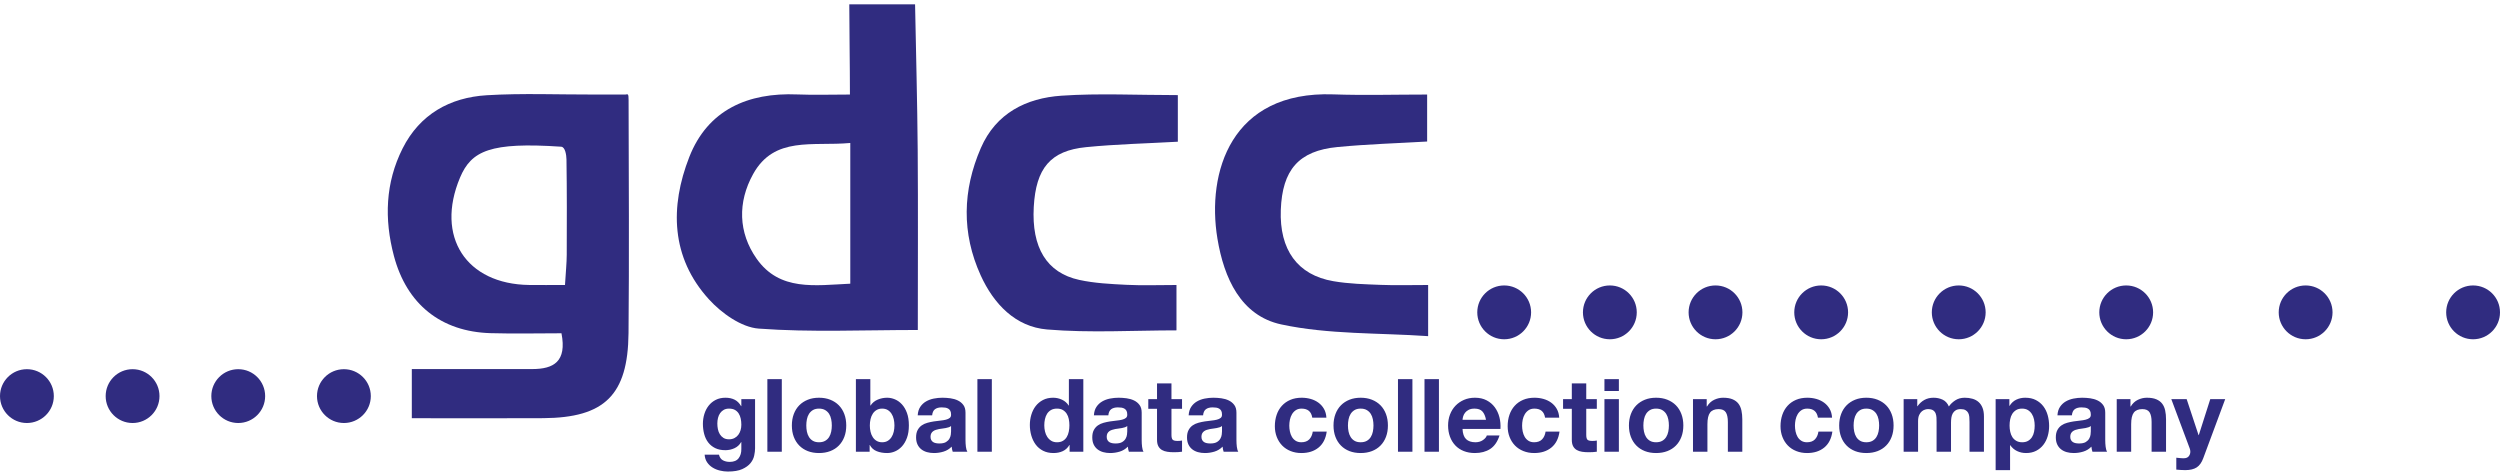<?xml version="1.0" encoding="UTF-8"?>
<svg width="200px" height="38px" viewBox="0 0 200 38" version="1.1" xmlns="http://www.w3.org/2000/svg" xmlns:xlink="http://www.w3.org/1999/xlink">
    <!-- Generator: Sketch 51 (57462) - http://www.bohemiancoding.com/sketch -->
    <title>gdcc</title>
    <desc>Created with Sketch.</desc>
    <defs></defs>
    <g id="Page-1" stroke="none" stroke-width="1" fill="none" fill-rule="evenodd">
        <g id="gdcc" transform="translate(-25, -56)" fill="#302C80">
            <g transform="translate(25, 56)">
                <path d="M68.023,11.438 C64.999,11.717 61.944,10.868 60.25,13.926 C59.005,16.172 59.055,18.604 60.533,20.701 C62.371,23.31 65.193,22.827 68.023,22.695 L68.023,11.438 Z M73.206,0.348 C73.279,4.239 73.386,8.128 73.416,12.019 C73.452,16.787 73.425,21.555 73.425,26.399 C69.048,26.399 64.854,26.595 60.697,26.288 C59.304,26.185 57.723,25.054 56.716,23.948 C53.659,20.592 53.591,16.528 55.142,12.564 C56.618,8.791 59.827,7.389 63.786,7.555 C65.124,7.61 66.465,7.563 67.994,7.563 C67.994,5.133 67.943,2.262 67.943,0.348 L73.206,0.348 Z" id="Fill-1"></path>
                <path d="M45.199,22.8 C45.262,21.758 45.336,21.062 45.339,20.365 C45.351,17.829 45.355,15.293 45.318,12.757 C45.312,12.408 45.22,11.759 44.896,11.737 C39.234,11.353 37.706,12.056 36.801,14.21 C34.821,18.926 37.276,22.734 42.339,22.798 C43.203,22.809 44.068,22.8 45.199,22.8 M44.918,26.662 C43.027,26.662 41.138,26.708 39.251,26.653 C35.27,26.538 32.535,24.334 31.512,20.471 C30.732,17.526 30.826,14.621 32.209,11.873 C33.583,9.142 35.992,7.797 38.94,7.619 C41.795,7.447 44.668,7.57 47.533,7.563 C48.321,7.562 49.109,7.563 50.035,7.563 C50.239,7.525 50.286,7.484 50.287,8.004 C50.303,13.814 50.339,20.854 50.282,26.662 C50.233,31.603 48.366,33.421 43.463,33.453 C39.981,33.475 36.498,33.457 32.945,33.457 L32.945,29.527 C36.249,29.527 39.42,29.53 42.592,29.525 C44.292,29.522 45.359,28.929 44.918,26.662" id="Fill-4"></path>
                <path d="M114.251,22.8 L114.251,26.892 C110.284,26.618 106.29,26.768 102.502,25.954 C99.271,25.259 97.916,22.251 97.393,19.084 C96.52,13.796 98.473,7.26 106.665,7.55 C109.115,7.637 111.571,7.563 114.171,7.563 L114.171,11.322 C111.829,11.46 109.402,11.53 106.992,11.763 C103.894,12.063 102.584,13.586 102.464,16.794 C102.346,19.976 103.794,22.002 106.667,22.495 C107.915,22.71 109.199,22.74 110.469,22.79 C111.647,22.837 112.828,22.8 114.251,22.8" id="Fill-6"></path>
                <path d="M94.227,7.609 L94.227,11.337 C91.738,11.477 89.303,11.532 86.888,11.772 C84.029,12.055 82.874,13.458 82.701,16.553 C82.52,19.799 83.729,21.825 86.338,22.392 C87.57,22.661 88.856,22.722 90.122,22.786 C91.385,22.85 92.655,22.8 94.118,22.8 L94.118,26.429 C90.689,26.429 87.207,26.647 83.768,26.358 C81.232,26.144 79.497,24.317 78.454,22.026 C76.918,18.652 77.003,15.217 78.467,11.843 C79.676,9.053 82.096,7.847 84.922,7.655 C87.92,7.451 90.942,7.609 94.227,7.609" id="Fill-8"></path>
                <path d="M29.665,31.688 C29.665,32.877 28.701,33.841 27.512,33.841 C26.323,33.841 25.359,32.877 25.359,31.688 C25.359,30.499 26.323,29.535 27.512,29.535 C28.701,29.535 29.665,30.499 29.665,31.688" id="Fill-10"></path>
                <path d="M21.212,31.688 C21.212,32.877 20.248,33.841 19.059,33.841 C17.87,33.841 16.906,32.877 16.906,31.688 C16.906,30.499 17.87,29.535 19.059,29.535 C20.248,29.535 21.212,30.499 21.212,31.688" id="Fill-12"></path>
                <path d="M10.606,29.535 C11.795,29.535 12.759,30.499 12.759,31.688 C12.759,32.877 11.795,33.841 10.606,33.841 C9.417,33.841 8.453,32.877 8.453,31.688 C8.453,30.499 9.417,29.535 10.606,29.535" id="Fill-14"></path>
                <path d="M2.153,29.535 C3.342,29.535 4.306,30.499 4.306,31.688 C4.306,32.877 3.342,33.841 2.153,33.841 C0.964,33.841 0,32.877 0,31.688 C0,30.499 0.964,29.535 2.153,29.535" id="Fill-16"></path>
                <path d="M147.847,24.989 C147.847,26.178 146.883,27.142 145.694,27.142 C144.505,27.142 143.541,26.178 143.541,24.989 C143.541,23.8 144.505,22.836 145.694,22.836 C146.883,22.836 147.847,23.8 147.847,24.989" id="Fill-18"></path>
                <path d="M158.852,24.989 C158.852,26.178 157.888,27.142 156.699,27.142 C155.51,27.142 154.545,26.178 154.545,24.989 C154.545,23.8 155.51,22.836 156.699,22.836 C157.888,22.836 158.852,23.8 158.852,24.989" id="Fill-20"></path>
                <path d="M172.249,24.989 C172.249,26.178 171.285,27.142 170.096,27.142 C168.907,27.142 167.943,26.178 167.943,24.989 C167.943,23.8 168.907,22.836 170.096,22.836 C171.285,22.836 172.249,23.8 172.249,24.989" id="Fill-22"></path>
                <path d="M186.603,24.989 C186.603,26.178 185.639,27.142 184.45,27.142 C183.261,27.142 182.297,26.178 182.297,24.989 C182.297,23.8 183.261,22.836 184.45,22.836 C185.639,22.836 186.603,23.8 186.603,24.989" id="Fill-24"></path>
                <path d="M200,24.989 C200,26.178 199.036,27.142 197.847,27.142 C196.658,27.142 195.694,26.178 195.694,24.989 C195.694,23.8 196.658,22.836 197.847,22.836 C199.036,22.836 200,23.8 200,24.989" id="Fill-26"></path>
                <path d="M139.394,24.989 C139.394,26.178 138.43,27.142 137.241,27.142 C136.052,27.142 135.088,26.178 135.088,24.989 C135.088,23.8 136.052,22.836 137.241,22.836 C138.43,22.836 139.394,23.8 139.394,24.989" id="Fill-28"></path>
                <path d="M128.788,22.836 C129.977,22.836 130.941,23.8 130.941,24.989 C130.941,26.178 129.977,27.142 128.788,27.142 C127.599,27.142 126.635,26.178 126.635,24.989 C126.635,23.8 127.599,22.836 128.788,22.836" id="Fill-30"></path>
                <path d="M120.335,22.836 C121.524,22.836 122.488,23.8 122.488,24.989 C122.488,26.178 121.524,27.142 120.335,27.142 C119.146,27.142 118.182,26.178 118.182,24.989 C118.182,23.8 119.146,22.836 120.335,22.836" id="Fill-32"></path>
                <path d="M58.323,35.145 C58.485,35.145 58.629,35.112 58.754,35.047 C58.879,34.982 58.982,34.896 59.063,34.787 C59.144,34.679 59.205,34.555 59.246,34.417 C59.287,34.279 59.307,34.134 59.307,33.982 C59.307,33.808 59.291,33.644 59.258,33.49 C59.226,33.335 59.171,33.198 59.095,33.079 C59.019,32.96 58.919,32.865 58.794,32.794 C58.67,32.724 58.512,32.689 58.323,32.689 C58.16,32.689 58.02,32.721 57.904,32.786 C57.787,32.851 57.69,32.939 57.611,33.05 C57.532,33.162 57.475,33.289 57.44,33.433 C57.405,33.576 57.387,33.727 57.387,33.884 C57.387,34.036 57.402,34.187 57.432,34.336 C57.462,34.485 57.513,34.619 57.587,34.738 C57.66,34.858 57.756,34.955 57.875,35.031 C57.995,35.107 58.144,35.145 58.323,35.145 Z M60.405,35.869 C60.405,36.037 60.382,36.229 60.336,36.446 C60.29,36.663 60.191,36.865 60.039,37.052 C59.887,37.239 59.667,37.398 59.38,37.528 C59.093,37.658 58.708,37.723 58.225,37.723 C58.019,37.723 57.809,37.698 57.595,37.646 C57.38,37.595 57.185,37.515 57.009,37.406 C56.833,37.298 56.686,37.158 56.57,36.987 C56.453,36.816 56.387,36.612 56.371,36.373 L57.517,36.373 C57.572,36.59 57.677,36.741 57.835,36.825 C57.992,36.909 58.174,36.951 58.38,36.951 C58.705,36.951 58.942,36.853 59.091,36.658 C59.24,36.463 59.312,36.216 59.307,35.918 L59.307,35.365 L59.291,35.365 C59.166,35.587 58.988,35.751 58.758,35.857 C58.527,35.962 58.285,36.015 58.03,36.015 C57.715,36.015 57.444,35.96 57.216,35.849 C56.989,35.737 56.802,35.586 56.655,35.393 C56.509,35.201 56.402,34.976 56.334,34.718 C56.266,34.46 56.232,34.188 56.232,33.9 C56.232,33.629 56.272,33.368 56.35,33.116 C56.429,32.863 56.544,32.641 56.696,32.449 C56.848,32.256 57.036,32.103 57.261,31.989 C57.486,31.875 57.745,31.818 58.038,31.818 C58.315,31.818 58.557,31.87 58.766,31.973 C58.975,32.076 59.15,32.249 59.291,32.493 L59.307,32.493 L59.307,31.932 L60.405,31.932 L60.405,35.869 Z M61.389,30.33 L62.544,30.33 L62.544,36.137 L61.389,36.137 L61.389,30.33 Z M64.504,34.039 C64.504,34.207 64.52,34.371 64.552,34.531 C64.585,34.691 64.64,34.835 64.719,34.962 C64.798,35.089 64.902,35.191 65.032,35.267 C65.162,35.343 65.325,35.381 65.52,35.381 C65.716,35.381 65.88,35.343 66.012,35.267 C66.145,35.191 66.251,35.089 66.33,34.962 C66.408,34.835 66.464,34.691 66.496,34.531 C66.529,34.371 66.545,34.207 66.545,34.039 C66.545,33.871 66.529,33.705 66.496,33.543 C66.464,33.38 66.408,33.236 66.33,33.111 C66.251,32.987 66.145,32.885 66.012,32.806 C65.88,32.728 65.716,32.689 65.52,32.689 C65.325,32.689 65.162,32.728 65.032,32.806 C64.902,32.885 64.798,32.987 64.719,33.111 C64.64,33.236 64.585,33.38 64.552,33.543 C64.52,33.705 64.504,33.871 64.504,34.039 Z M63.349,34.039 C63.349,33.703 63.4,33.398 63.503,33.124 C63.606,32.85 63.753,32.617 63.942,32.424 C64.132,32.232 64.36,32.083 64.626,31.977 C64.891,31.871 65.19,31.818 65.52,31.818 C65.851,31.818 66.151,31.871 66.419,31.977 C66.688,32.083 66.917,32.232 67.106,32.424 C67.296,32.617 67.443,32.85 67.546,33.124 C67.649,33.398 67.7,33.703 67.7,34.039 C67.7,34.375 67.649,34.679 67.546,34.95 C67.443,35.221 67.296,35.453 67.106,35.645 C66.917,35.838 66.688,35.985 66.419,36.089 C66.151,36.192 65.851,36.243 65.52,36.243 C65.19,36.243 64.891,36.192 64.626,36.089 C64.36,35.985 64.132,35.838 63.942,35.645 C63.753,35.453 63.606,35.221 63.503,34.95 C63.4,34.679 63.349,34.375 63.349,34.039 Z M71.555,34.039 C71.555,33.86 71.536,33.689 71.498,33.526 C71.46,33.364 71.401,33.22 71.319,33.095 C71.238,32.97 71.136,32.872 71.014,32.798 C70.892,32.725 70.745,32.689 70.571,32.689 C70.403,32.689 70.256,32.725 70.132,32.798 C70.007,32.872 69.904,32.97 69.823,33.095 C69.741,33.22 69.682,33.364 69.644,33.526 C69.606,33.689 69.587,33.86 69.587,34.039 C69.587,34.212 69.606,34.38 69.644,34.543 C69.682,34.706 69.741,34.849 69.823,34.974 C69.904,35.099 70.007,35.198 70.132,35.271 C70.256,35.344 70.403,35.381 70.571,35.381 C70.745,35.381 70.892,35.344 71.014,35.271 C71.136,35.198 71.238,35.099 71.319,34.974 C71.401,34.849 71.46,34.706 71.498,34.543 C71.536,34.38 71.555,34.212 71.555,34.039 Z M68.472,30.33 L69.627,30.33 L69.627,32.444 L69.644,32.444 C69.785,32.228 69.976,32.069 70.217,31.969 C70.458,31.868 70.709,31.818 70.97,31.818 C71.181,31.818 71.39,31.862 71.596,31.948 C71.802,32.035 71.988,32.168 72.153,32.347 C72.318,32.526 72.453,32.755 72.556,33.034 C72.659,33.313 72.71,33.646 72.71,34.031 C72.71,34.416 72.659,34.748 72.556,35.027 C72.453,35.306 72.318,35.535 72.153,35.714 C71.988,35.893 71.802,36.026 71.596,36.113 C71.39,36.2 71.181,36.243 70.97,36.243 C70.66,36.243 70.384,36.194 70.14,36.097 C69.896,35.999 69.712,35.834 69.587,35.6 L69.571,35.6 L69.571,36.137 L68.472,36.137 L68.472,30.33 Z M73.417,33.225 C73.434,32.954 73.501,32.729 73.621,32.55 C73.74,32.371 73.892,32.228 74.076,32.119 C74.261,32.011 74.468,31.933 74.699,31.887 C74.929,31.841 75.161,31.818 75.394,31.818 C75.605,31.818 75.82,31.833 76.037,31.863 C76.253,31.893 76.451,31.951 76.63,32.038 C76.809,32.125 76.956,32.245 77.07,32.4 C77.183,32.554 77.24,32.759 77.24,33.014 L77.24,35.202 C77.24,35.392 77.251,35.573 77.273,35.747 C77.295,35.92 77.333,36.051 77.387,36.137 L76.216,36.137 C76.194,36.072 76.176,36.006 76.163,35.938 C76.149,35.87 76.14,35.801 76.134,35.731 C75.95,35.92 75.733,36.053 75.483,36.129 C75.234,36.205 74.979,36.243 74.719,36.243 C74.518,36.243 74.331,36.219 74.158,36.17 C73.984,36.121 73.832,36.045 73.702,35.942 C73.572,35.839 73.47,35.709 73.397,35.552 C73.324,35.394 73.287,35.207 73.287,34.99 C73.287,34.752 73.329,34.555 73.413,34.401 C73.497,34.246 73.606,34.123 73.739,34.031 C73.872,33.938 74.023,33.869 74.194,33.823 C74.365,33.777 74.537,33.74 74.711,33.713 C74.884,33.686 75.055,33.665 75.223,33.648 C75.391,33.632 75.54,33.608 75.671,33.575 C75.801,33.543 75.904,33.495 75.98,33.433 C76.056,33.37 76.091,33.28 76.085,33.16 C76.085,33.036 76.065,32.937 76.024,32.863 C75.984,32.79 75.929,32.733 75.862,32.693 C75.794,32.652 75.715,32.625 75.626,32.611 C75.536,32.598 75.44,32.591 75.337,32.591 C75.109,32.591 74.93,32.64 74.8,32.737 C74.67,32.835 74.594,32.998 74.572,33.225 L73.417,33.225 Z M76.085,34.079 C76.037,34.123 75.976,34.157 75.902,34.181 C75.829,34.205 75.751,34.226 75.666,34.242 C75.582,34.258 75.494,34.272 75.402,34.283 C75.31,34.294 75.218,34.307 75.126,34.323 C75.039,34.34 74.953,34.361 74.869,34.389 C74.785,34.416 74.712,34.452 74.65,34.498 C74.587,34.544 74.537,34.603 74.499,34.673 C74.461,34.744 74.442,34.833 74.442,34.942 C74.442,35.045 74.461,35.131 74.499,35.202 C74.537,35.272 74.589,35.328 74.654,35.369 C74.719,35.409 74.795,35.438 74.882,35.454 C74.968,35.47 75.058,35.478 75.15,35.478 C75.378,35.478 75.554,35.44 75.679,35.365 C75.803,35.289 75.896,35.198 75.955,35.092 C76.015,34.986 76.051,34.879 76.065,34.771 C76.079,34.662 76.085,34.576 76.085,34.511 L76.085,34.079 Z M78.192,30.33 L79.347,30.33 L79.347,36.137 L78.192,36.137 L78.192,30.33 Z M85.552,34.022 C85.552,33.849 85.536,33.682 85.503,33.522 C85.471,33.362 85.415,33.221 85.336,33.099 C85.258,32.977 85.156,32.878 85.031,32.802 C84.907,32.726 84.749,32.689 84.56,32.689 C84.37,32.689 84.21,32.726 84.08,32.802 C83.949,32.878 83.845,32.979 83.766,33.103 C83.688,33.228 83.631,33.37 83.596,33.53 C83.56,33.69 83.543,33.857 83.543,34.031 C83.543,34.193 83.562,34.356 83.6,34.519 C83.638,34.681 83.699,34.826 83.783,34.954 C83.867,35.081 83.973,35.184 84.1,35.263 C84.227,35.342 84.381,35.381 84.56,35.381 C84.749,35.381 84.908,35.343 85.035,35.267 C85.163,35.191 85.264,35.089 85.34,34.962 C85.416,34.835 85.471,34.689 85.503,34.527 C85.536,34.364 85.552,34.196 85.552,34.022 Z M85.568,35.6 L85.552,35.6 C85.416,35.828 85.239,35.992 85.019,36.093 C84.799,36.193 84.551,36.243 84.275,36.243 C83.96,36.243 83.684,36.182 83.445,36.06 C83.207,35.938 83.01,35.773 82.855,35.564 C82.701,35.355 82.584,35.115 82.506,34.844 C82.427,34.573 82.388,34.291 82.388,33.998 C82.388,33.716 82.427,33.444 82.506,33.181 C82.584,32.918 82.701,32.686 82.855,32.485 C83.01,32.285 83.204,32.123 83.437,32.001 C83.67,31.879 83.941,31.818 84.25,31.818 C84.5,31.818 84.737,31.871 84.962,31.977 C85.187,32.083 85.365,32.238 85.495,32.444 L85.511,32.444 L85.511,30.33 L86.666,30.33 L86.666,36.137 L85.568,36.137 L85.568,35.6 Z M87.512,33.225 C87.528,32.954 87.596,32.729 87.715,32.55 C87.834,32.371 87.986,32.228 88.171,32.119 C88.355,32.011 88.562,31.933 88.793,31.887 C89.023,31.841 89.255,31.818 89.488,31.818 C89.7,31.818 89.914,31.833 90.131,31.863 C90.348,31.893 90.546,31.951 90.725,32.038 C90.904,32.125 91.05,32.245 91.164,32.4 C91.278,32.554 91.335,32.759 91.335,33.014 L91.335,35.202 C91.335,35.392 91.345,35.573 91.367,35.747 C91.389,35.92 91.427,36.051 91.481,36.137 L90.31,36.137 C90.288,36.072 90.27,36.006 90.257,35.938 C90.243,35.87 90.234,35.801 90.228,35.731 C90.044,35.92 89.827,36.053 89.578,36.129 C89.328,36.205 89.073,36.243 88.813,36.243 C88.612,36.243 88.425,36.219 88.252,36.17 C88.078,36.121 87.927,36.045 87.796,35.942 C87.666,35.839 87.565,35.709 87.491,35.552 C87.418,35.394 87.382,35.207 87.382,34.99 C87.382,34.752 87.424,34.555 87.508,34.401 C87.592,34.246 87.7,34.123 87.833,34.031 C87.966,33.938 88.118,33.869 88.288,33.823 C88.459,33.777 88.631,33.74 88.805,33.713 C88.979,33.686 89.149,33.665 89.317,33.648 C89.486,33.632 89.635,33.608 89.765,33.575 C89.895,33.543 89.998,33.495 90.074,33.433 C90.15,33.37 90.185,33.28 90.18,33.16 C90.18,33.036 90.159,32.937 90.119,32.863 C90.078,32.79 90.024,32.733 89.956,32.693 C89.888,32.652 89.81,32.625 89.72,32.611 C89.631,32.598 89.534,32.591 89.431,32.591 C89.204,32.591 89.025,32.64 88.894,32.737 C88.764,32.835 88.688,32.998 88.667,33.225 L87.512,33.225 Z M90.18,34.079 C90.131,34.123 90.07,34.157 89.997,34.181 C89.923,34.205 89.845,34.226 89.761,34.242 C89.677,34.258 89.589,34.272 89.496,34.283 C89.404,34.294 89.312,34.307 89.22,34.323 C89.133,34.34 89.048,34.361 88.964,34.389 C88.88,34.416 88.806,34.452 88.744,34.498 C88.682,34.544 88.631,34.603 88.593,34.673 C88.556,34.744 88.537,34.833 88.537,34.942 C88.537,35.045 88.556,35.131 88.593,35.202 C88.631,35.272 88.683,35.328 88.748,35.369 C88.813,35.409 88.889,35.438 88.976,35.454 C89.063,35.47 89.152,35.478 89.244,35.478 C89.472,35.478 89.648,35.44 89.773,35.365 C89.898,35.289 89.99,35.198 90.049,35.092 C90.109,34.986 90.146,34.879 90.159,34.771 C90.173,34.662 90.18,34.576 90.18,34.511 L90.18,34.079 Z M93.717,31.932 L94.563,31.932 L94.563,32.705 L93.717,32.705 L93.717,34.787 C93.717,34.982 93.75,35.112 93.815,35.178 C93.88,35.243 94.01,35.275 94.205,35.275 C94.271,35.275 94.333,35.272 94.393,35.267 C94.452,35.262 94.509,35.253 94.563,35.243 L94.563,36.137 C94.466,36.154 94.357,36.164 94.238,36.17 C94.119,36.175 94.002,36.178 93.888,36.178 C93.709,36.178 93.54,36.166 93.38,36.141 C93.22,36.117 93.079,36.07 92.957,35.999 C92.835,35.929 92.739,35.828 92.668,35.698 C92.598,35.568 92.562,35.397 92.562,35.186 L92.562,32.705 L91.863,32.705 L91.863,31.932 L92.562,31.932 L92.562,30.671 L93.717,30.671 L93.717,31.932 Z M95.092,33.225 C95.108,32.954 95.176,32.729 95.295,32.55 C95.414,32.371 95.566,32.228 95.75,32.119 C95.935,32.011 96.142,31.933 96.373,31.887 C96.603,31.841 96.835,31.818 97.068,31.818 C97.28,31.818 97.494,31.833 97.711,31.863 C97.928,31.893 98.126,31.951 98.304,32.038 C98.483,32.125 98.63,32.245 98.744,32.4 C98.858,32.554 98.915,32.759 98.915,33.014 L98.915,35.202 C98.915,35.392 98.925,35.573 98.947,35.747 C98.969,35.92 99.007,36.051 99.061,36.137 L97.89,36.137 C97.868,36.072 97.85,36.006 97.837,35.938 C97.823,35.87 97.814,35.801 97.808,35.731 C97.624,35.92 97.407,36.053 97.158,36.129 C96.908,36.205 96.653,36.243 96.393,36.243 C96.192,36.243 96.005,36.219 95.832,36.17 C95.658,36.121 95.506,36.045 95.376,35.942 C95.246,35.839 95.144,35.709 95.071,35.552 C94.998,35.394 94.961,35.207 94.961,34.99 C94.961,34.752 95.003,34.555 95.088,34.401 C95.172,34.246 95.28,34.123 95.413,34.031 C95.546,33.938 95.698,33.869 95.868,33.823 C96.039,33.777 96.211,33.74 96.385,33.713 C96.558,33.686 96.729,33.665 96.897,33.648 C97.065,33.632 97.215,33.608 97.345,33.575 C97.475,33.543 97.578,33.495 97.654,33.433 C97.73,33.37 97.765,33.28 97.76,33.16 C97.76,33.036 97.739,32.937 97.699,32.863 C97.658,32.79 97.604,32.733 97.536,32.693 C97.468,32.652 97.389,32.625 97.3,32.611 C97.21,32.598 97.114,32.591 97.011,32.591 C96.783,32.591 96.604,32.64 96.474,32.737 C96.344,32.835 96.268,32.998 96.247,33.225 L95.092,33.225 Z M97.76,34.079 C97.711,34.123 97.65,34.157 97.577,34.181 C97.503,34.205 97.425,34.226 97.341,34.242 C97.257,34.258 97.168,34.272 97.076,34.283 C96.984,34.294 96.892,34.307 96.8,34.323 C96.713,34.34 96.628,34.361 96.543,34.389 C96.459,34.416 96.386,34.452 96.324,34.498 C96.262,34.544 96.211,34.603 96.173,34.673 C96.135,34.744 96.116,34.833 96.116,34.942 C96.116,35.045 96.135,35.131 96.173,35.202 C96.211,35.272 96.263,35.328 96.328,35.369 C96.393,35.409 96.469,35.438 96.556,35.454 C96.642,35.47 96.732,35.478 96.824,35.478 C97.052,35.478 97.228,35.44 97.353,35.365 C97.478,35.289 97.57,35.198 97.629,35.092 C97.689,34.986 97.726,34.879 97.739,34.771 C97.753,34.662 97.76,34.576 97.76,34.511 L97.76,34.079 Z M104.982,33.412 C104.906,32.93 104.621,32.689 104.127,32.689 C103.943,32.689 103.789,32.731 103.664,32.815 C103.539,32.899 103.437,33.007 103.359,33.14 C103.28,33.273 103.225,33.419 103.192,33.579 C103.16,33.739 103.143,33.898 103.143,34.055 C103.143,34.207 103.16,34.361 103.192,34.519 C103.225,34.676 103.277,34.818 103.351,34.946 C103.424,35.073 103.523,35.178 103.648,35.259 C103.772,35.34 103.924,35.381 104.103,35.381 C104.38,35.381 104.592,35.304 104.742,35.149 C104.891,34.994 104.984,34.787 105.022,34.527 L106.137,34.527 C106.061,35.085 105.844,35.511 105.486,35.804 C105.128,36.097 104.67,36.243 104.111,36.243 C103.797,36.243 103.508,36.19 103.245,36.084 C102.982,35.979 102.758,35.831 102.574,35.641 C102.39,35.451 102.246,35.225 102.143,34.962 C102.04,34.699 101.988,34.41 101.988,34.096 C101.988,33.77 102.036,33.468 102.131,33.189 C102.225,32.909 102.365,32.668 102.549,32.465 C102.734,32.261 102.959,32.103 103.225,31.989 C103.49,31.875 103.794,31.818 104.136,31.818 C104.385,31.818 104.625,31.851 104.855,31.916 C105.086,31.981 105.292,32.08 105.474,32.213 C105.655,32.346 105.803,32.511 105.917,32.709 C106.031,32.907 106.096,33.141 106.112,33.412 L104.982,33.412 Z M107.836,34.039 C107.836,34.207 107.852,34.371 107.885,34.531 C107.917,34.691 107.973,34.835 108.052,34.962 C108.13,35.089 108.235,35.191 108.365,35.267 C108.495,35.343 108.658,35.381 108.853,35.381 C109.048,35.381 109.212,35.343 109.345,35.267 C109.478,35.191 109.584,35.089 109.662,34.962 C109.741,34.835 109.796,34.691 109.829,34.531 C109.861,34.371 109.878,34.207 109.878,34.039 C109.878,33.871 109.861,33.705 109.829,33.543 C109.796,33.38 109.741,33.236 109.662,33.111 C109.584,32.987 109.478,32.885 109.345,32.806 C109.212,32.728 109.048,32.689 108.853,32.689 C108.658,32.689 108.495,32.728 108.365,32.806 C108.235,32.885 108.13,32.987 108.052,33.111 C107.973,33.236 107.917,33.38 107.885,33.543 C107.852,33.705 107.836,33.871 107.836,34.039 Z M106.681,34.039 C106.681,33.703 106.733,33.398 106.836,33.124 C106.939,32.85 107.085,32.617 107.275,32.424 C107.465,32.232 107.692,32.083 107.958,31.977 C108.224,31.871 108.522,31.818 108.853,31.818 C109.184,31.818 109.483,31.871 109.752,31.977 C110.02,32.083 110.249,32.232 110.439,32.424 C110.629,32.617 110.775,32.85 110.878,33.124 C110.981,33.398 111.033,33.703 111.033,34.039 C111.033,34.375 110.981,34.679 110.878,34.95 C110.775,35.221 110.629,35.453 110.439,35.645 C110.249,35.838 110.02,35.985 109.752,36.089 C109.483,36.192 109.184,36.243 108.853,36.243 C108.522,36.243 108.224,36.192 107.958,36.089 C107.692,35.985 107.465,35.838 107.275,35.645 C107.085,35.453 106.939,35.221 106.836,34.95 C106.733,34.679 106.681,34.375 106.681,34.039 Z M111.838,30.33 L112.993,30.33 L112.993,36.137 L111.838,36.137 L111.838,30.33 Z M113.96,30.33 L115.115,30.33 L115.115,36.137 L113.96,36.137 L113.96,30.33 Z M118.881,33.583 C118.826,33.29 118.73,33.068 118.592,32.916 C118.454,32.764 118.243,32.689 117.961,32.689 C117.777,32.689 117.624,32.72 117.502,32.782 C117.38,32.844 117.282,32.922 117.209,33.014 C117.136,33.106 117.084,33.204 117.054,33.307 C117.025,33.41 117.007,33.502 117.002,33.583 L118.881,33.583 Z M117.002,34.315 C117.018,34.689 117.113,34.961 117.286,35.129 C117.46,35.297 117.709,35.381 118.035,35.381 C118.268,35.381 118.468,35.323 118.637,35.206 C118.805,35.089 118.908,34.966 118.946,34.836 L119.962,34.836 C119.8,35.34 119.55,35.701 119.214,35.918 C118.878,36.135 118.471,36.243 117.994,36.243 C117.663,36.243 117.365,36.19 117.099,36.084 C116.834,35.979 116.608,35.828 116.424,35.633 C116.24,35.438 116.097,35.205 115.997,34.933 C115.897,34.662 115.847,34.364 115.847,34.039 C115.847,33.724 115.898,33.431 116.001,33.16 C116.104,32.889 116.251,32.655 116.44,32.457 C116.63,32.259 116.857,32.103 117.12,31.989 C117.383,31.875 117.674,31.818 117.994,31.818 C118.352,31.818 118.664,31.887 118.929,32.026 C119.195,32.164 119.413,32.35 119.584,32.583 C119.755,32.816 119.878,33.082 119.954,33.38 C120.03,33.678 120.057,33.99 120.036,34.315 L117.002,34.315 Z M123.606,33.412 C123.53,32.93 123.245,32.689 122.752,32.689 C122.567,32.689 122.413,32.731 122.288,32.815 C122.164,32.899 122.062,33.007 121.983,33.14 C121.905,33.273 121.849,33.419 121.816,33.579 C121.784,33.739 121.768,33.898 121.768,34.055 C121.768,34.207 121.784,34.361 121.816,34.519 C121.849,34.676 121.902,34.818 121.975,34.946 C122.048,35.073 122.147,35.178 122.272,35.259 C122.397,35.34 122.549,35.381 122.727,35.381 C123.004,35.381 123.217,35.304 123.366,35.149 C123.515,34.994 123.609,34.787 123.647,34.527 L124.761,34.527 C124.685,35.085 124.468,35.511 124.11,35.804 C123.752,36.097 123.294,36.243 122.736,36.243 C122.421,36.243 122.132,36.19 121.869,36.084 C121.606,35.979 121.383,35.831 121.198,35.641 C121.014,35.451 120.87,35.225 120.767,34.962 C120.664,34.699 120.613,34.41 120.613,34.096 C120.613,33.77 120.66,33.468 120.755,33.189 C120.85,32.909 120.99,32.668 121.174,32.465 C121.358,32.261 121.583,32.103 121.849,31.989 C122.115,31.875 122.418,31.818 122.76,31.818 C123.009,31.818 123.249,31.851 123.48,31.916 C123.71,31.981 123.916,32.08 124.098,32.213 C124.28,32.346 124.427,32.511 124.541,32.709 C124.655,32.907 124.72,33.141 124.737,33.412 L123.606,33.412 Z M126.9,31.932 L127.746,31.932 L127.746,32.705 L126.9,32.705 L126.9,34.787 C126.9,34.982 126.932,35.112 126.997,35.178 C127.062,35.243 127.193,35.275 127.388,35.275 C127.453,35.275 127.515,35.272 127.575,35.267 C127.634,35.262 127.691,35.253 127.746,35.243 L127.746,36.137 C127.648,36.154 127.54,36.164 127.42,36.17 C127.301,36.175 127.184,36.178 127.071,36.178 C126.892,36.178 126.722,36.166 126.562,36.141 C126.402,36.117 126.261,36.07 126.139,35.999 C126.017,35.929 125.921,35.828 125.85,35.698 C125.78,35.568 125.745,35.397 125.745,35.186 L125.745,32.705 L125.045,32.705 L125.045,31.932 L125.745,31.932 L125.745,30.671 L126.9,30.671 L126.9,31.932 Z M129.51,31.281 L128.355,31.281 L128.355,30.33 L129.51,30.33 L129.51,31.281 Z M128.355,31.932 L129.51,31.932 L129.51,36.137 L128.355,36.137 L128.355,31.932 Z M131.47,34.039 C131.47,34.207 131.486,34.371 131.519,34.531 C131.551,34.691 131.607,34.835 131.686,34.962 C131.764,35.089 131.869,35.191 131.999,35.267 C132.129,35.343 132.292,35.381 132.487,35.381 C132.682,35.381 132.846,35.343 132.979,35.267 C133.112,35.191 133.217,35.089 133.296,34.962 C133.375,34.835 133.43,34.691 133.463,34.531 C133.495,34.371 133.512,34.207 133.512,34.039 C133.512,33.871 133.495,33.705 133.463,33.543 C133.43,33.38 133.375,33.236 133.296,33.111 C133.217,32.987 133.112,32.885 132.979,32.806 C132.846,32.728 132.682,32.689 132.487,32.689 C132.292,32.689 132.129,32.728 131.999,32.806 C131.869,32.885 131.764,32.987 131.686,33.111 C131.607,33.236 131.551,33.38 131.519,33.543 C131.486,33.705 131.47,33.871 131.47,34.039 Z M130.315,34.039 C130.315,33.703 130.367,33.398 130.47,33.124 C130.573,32.85 130.719,32.617 130.909,32.424 C131.099,32.232 131.326,32.083 131.592,31.977 C131.858,31.871 132.156,31.818 132.487,31.818 C132.818,31.818 133.117,31.871 133.386,31.977 C133.654,32.083 133.883,32.232 134.073,32.424 C134.263,32.617 134.409,32.85 134.512,33.124 C134.615,33.398 134.667,33.703 134.667,34.039 C134.667,34.375 134.615,34.679 134.512,34.95 C134.409,35.221 134.263,35.453 134.073,35.645 C133.883,35.838 133.654,35.985 133.386,36.089 C133.117,36.192 132.818,36.243 132.487,36.243 C132.156,36.243 131.858,36.192 131.592,36.089 C131.326,35.985 131.099,35.838 130.909,35.645 C130.719,35.453 130.573,35.221 130.47,34.95 C130.367,34.679 130.315,34.375 130.315,34.039 Z M135.439,31.932 L136.537,31.932 L136.537,32.518 L136.561,32.518 C136.708,32.274 136.898,32.096 137.131,31.985 C137.364,31.874 137.603,31.818 137.847,31.818 C138.156,31.818 138.409,31.86 138.607,31.944 C138.805,32.028 138.961,32.145 139.075,32.294 C139.189,32.443 139.269,32.625 139.315,32.839 C139.361,33.053 139.384,33.29 139.384,33.551 L139.384,36.137 L138.229,36.137 L138.229,33.762 C138.229,33.415 138.175,33.156 138.066,32.985 C137.958,32.815 137.765,32.729 137.489,32.729 C137.174,32.729 136.946,32.823 136.805,33.01 C136.664,33.197 136.594,33.505 136.594,33.933 L136.594,36.137 L135.439,36.137 L135.439,31.932 Z M145.435,33.412 C145.359,32.93 145.074,32.689 144.581,32.689 C144.396,32.689 144.242,32.731 144.117,32.815 C143.992,32.899 143.891,33.007 143.812,33.14 C143.733,33.273 143.678,33.419 143.645,33.579 C143.613,33.739 143.596,33.898 143.596,34.055 C143.596,34.207 143.613,34.361 143.645,34.519 C143.678,34.676 143.731,34.818 143.804,34.946 C143.877,35.073 143.976,35.178 144.101,35.259 C144.225,35.34 144.377,35.381 144.556,35.381 C144.833,35.381 145.046,35.304 145.195,35.149 C145.344,34.994 145.437,34.787 145.475,34.527 L146.59,34.527 C146.514,35.085 146.297,35.511 145.939,35.804 C145.581,36.097 145.123,36.243 144.564,36.243 C144.25,36.243 143.961,36.19 143.698,36.084 C143.435,35.979 143.211,35.831 143.027,35.641 C142.843,35.451 142.699,35.225 142.596,34.962 C142.493,34.699 142.441,34.41 142.441,34.096 C142.441,33.77 142.489,33.468 142.584,33.189 C142.679,32.909 142.818,32.668 143.003,32.465 C143.187,32.261 143.412,32.103 143.678,31.989 C143.943,31.875 144.247,31.818 144.589,31.818 C144.838,31.818 145.078,31.851 145.309,31.916 C145.539,31.981 145.745,32.08 145.927,32.213 C146.108,32.346 146.256,32.511 146.37,32.709 C146.484,32.907 146.549,33.141 146.565,33.412 L145.435,33.412 Z M148.289,34.039 C148.289,34.207 148.305,34.371 148.338,34.531 C148.371,34.691 148.426,34.835 148.505,34.962 C148.583,35.089 148.688,35.191 148.818,35.267 C148.948,35.343 149.111,35.381 149.306,35.381 C149.501,35.381 149.665,35.343 149.798,35.267 C149.931,35.191 150.037,35.089 150.115,34.962 C150.194,34.835 150.249,34.691 150.282,34.531 C150.315,34.371 150.331,34.207 150.331,34.039 C150.331,33.871 150.315,33.705 150.282,33.543 C150.249,33.38 150.194,33.236 150.115,33.111 C150.037,32.987 149.931,32.885 149.798,32.806 C149.665,32.728 149.501,32.689 149.306,32.689 C149.111,32.689 148.948,32.728 148.818,32.806 C148.688,32.885 148.583,32.987 148.505,33.111 C148.426,33.236 148.371,33.38 148.338,33.543 C148.305,33.705 148.289,33.871 148.289,34.039 Z M147.134,34.039 C147.134,33.703 147.186,33.398 147.289,33.124 C147.392,32.85 147.538,32.617 147.728,32.424 C147.918,32.232 148.145,32.083 148.411,31.977 C148.677,31.871 148.975,31.818 149.306,31.818 C149.637,31.818 149.936,31.871 150.205,31.977 C150.473,32.083 150.702,32.232 150.892,32.424 C151.082,32.617 151.228,32.85 151.331,33.124 C151.434,33.398 151.486,33.703 151.486,34.039 C151.486,34.375 151.434,34.679 151.331,34.95 C151.228,35.221 151.082,35.453 150.892,35.645 C150.702,35.838 150.473,35.985 150.205,36.089 C149.936,36.192 149.637,36.243 149.306,36.243 C148.975,36.243 148.677,36.192 148.411,36.089 C148.145,35.985 147.918,35.838 147.728,35.645 C147.538,35.453 147.392,35.221 147.289,34.95 C147.186,34.679 147.134,34.375 147.134,34.039 Z M152.291,31.932 L153.381,31.932 L153.381,32.501 L153.397,32.501 C153.549,32.285 153.732,32.116 153.946,31.997 C154.16,31.878 154.405,31.818 154.682,31.818 C154.948,31.818 155.19,31.87 155.41,31.973 C155.63,32.076 155.796,32.257 155.91,32.518 C156.035,32.333 156.204,32.171 156.419,32.03 C156.633,31.889 156.886,31.818 157.179,31.818 C157.401,31.818 157.608,31.845 157.797,31.9 C157.987,31.954 158.15,32.04 158.285,32.16 C158.421,32.279 158.527,32.435 158.603,32.628 C158.679,32.82 158.716,33.052 158.716,33.323 L158.716,36.137 L157.561,36.137 L157.561,33.754 C157.561,33.613 157.556,33.48 157.545,33.355 C157.534,33.231 157.504,33.122 157.456,33.03 C157.407,32.938 157.335,32.865 157.24,32.811 C157.145,32.756 157.016,32.729 156.854,32.729 C156.691,32.729 156.56,32.76 156.459,32.823 C156.359,32.885 156.28,32.966 156.223,33.067 C156.166,33.167 156.129,33.281 156.11,33.408 C156.091,33.536 156.081,33.665 156.081,33.795 L156.081,36.137 L154.926,36.137 L154.926,33.778 C154.926,33.654 154.923,33.53 154.918,33.408 C154.912,33.286 154.889,33.174 154.849,33.071 C154.808,32.968 154.74,32.885 154.645,32.823 C154.551,32.76 154.411,32.729 154.227,32.729 C154.172,32.729 154.1,32.741 154.011,32.766 C153.921,32.79 153.835,32.836 153.751,32.904 C153.667,32.972 153.595,33.069 153.535,33.197 C153.475,33.324 153.446,33.491 153.446,33.697 L153.446,36.137 L152.291,36.137 L152.291,31.932 Z M161.774,35.381 C161.964,35.381 162.123,35.343 162.25,35.267 C162.378,35.191 162.481,35.092 162.559,34.97 C162.638,34.848 162.693,34.706 162.726,34.543 C162.759,34.38 162.775,34.215 162.775,34.047 C162.775,33.879 162.757,33.713 162.722,33.551 C162.687,33.388 162.628,33.243 162.547,33.116 C162.466,32.988 162.361,32.885 162.234,32.806 C162.106,32.728 161.951,32.689 161.766,32.689 C161.576,32.689 161.418,32.728 161.29,32.806 C161.163,32.885 161.06,32.987 160.981,33.111 C160.903,33.236 160.847,33.38 160.815,33.543 C160.782,33.705 160.766,33.873 160.766,34.047 C160.766,34.215 160.783,34.38 160.819,34.543 C160.854,34.706 160.911,34.848 160.989,34.97 C161.068,35.092 161.172,35.191 161.303,35.267 C161.433,35.343 161.59,35.381 161.774,35.381 Z M159.651,31.932 L160.749,31.932 L160.749,32.469 L160.766,32.469 C160.907,32.241 161.086,32.076 161.303,31.973 C161.519,31.87 161.758,31.818 162.018,31.818 C162.349,31.818 162.634,31.881 162.872,32.005 C163.111,32.13 163.309,32.295 163.466,32.501 C163.623,32.707 163.74,32.947 163.816,33.221 C163.892,33.495 163.93,33.781 163.93,34.079 C163.93,34.361 163.892,34.633 163.816,34.893 C163.74,35.153 163.625,35.384 163.47,35.584 C163.316,35.785 163.123,35.945 162.893,36.064 C162.662,36.183 162.393,36.243 162.083,36.243 C161.823,36.243 161.583,36.19 161.364,36.084 C161.144,35.979 160.964,35.823 160.823,35.617 L160.806,35.617 L160.806,37.61 L159.651,37.61 L159.651,31.932 Z M164.596,33.225 C164.613,32.954 164.68,32.729 164.8,32.55 C164.919,32.371 165.071,32.228 165.255,32.119 C165.44,32.011 165.647,31.933 165.877,31.887 C166.108,31.841 166.34,31.818 166.573,31.818 C166.784,31.818 166.999,31.833 167.216,31.863 C167.432,31.893 167.63,31.951 167.809,32.038 C167.988,32.125 168.135,32.245 168.249,32.4 C168.362,32.554 168.419,32.759 168.419,33.014 L168.419,35.202 C168.419,35.392 168.43,35.573 168.452,35.747 C168.474,35.92 168.512,36.051 168.566,36.137 L167.394,36.137 C167.373,36.072 167.355,36.006 167.342,35.938 C167.328,35.87 167.319,35.801 167.313,35.731 C167.129,35.92 166.912,36.053 166.662,36.129 C166.413,36.205 166.158,36.243 165.898,36.243 C165.697,36.243 165.51,36.219 165.337,36.17 C165.163,36.121 165.011,36.045 164.881,35.942 C164.751,35.839 164.649,35.709 164.576,35.552 C164.503,35.394 164.466,35.207 164.466,34.99 C164.466,34.752 164.508,34.555 164.592,34.401 C164.676,34.246 164.785,34.123 164.918,34.031 C165.051,33.938 165.202,33.869 165.373,33.823 C165.544,33.777 165.716,33.74 165.89,33.713 C166.063,33.686 166.234,33.665 166.402,33.648 C166.57,33.632 166.719,33.608 166.849,33.575 C166.98,33.543 167.083,33.495 167.159,33.433 C167.234,33.37 167.27,33.28 167.264,33.16 C167.264,33.036 167.244,32.937 167.203,32.863 C167.163,32.79 167.108,32.733 167.041,32.693 C166.973,32.652 166.894,32.625 166.805,32.611 C166.715,32.598 166.619,32.591 166.516,32.591 C166.288,32.591 166.109,32.64 165.979,32.737 C165.849,32.835 165.773,32.998 165.751,33.225 L164.596,33.225 Z M167.264,34.079 C167.216,34.123 167.154,34.157 167.081,34.181 C167.008,34.205 166.929,34.226 166.845,34.242 C166.761,34.258 166.673,34.272 166.581,34.283 C166.489,34.294 166.397,34.307 166.304,34.323 C166.218,34.34 166.132,34.361 166.048,34.389 C165.964,34.416 165.891,34.452 165.829,34.498 C165.766,34.544 165.716,34.603 165.678,34.673 C165.64,34.744 165.621,34.833 165.621,34.942 C165.621,35.045 165.64,35.131 165.678,35.202 C165.716,35.272 165.768,35.328 165.833,35.369 C165.898,35.409 165.974,35.438 166.06,35.454 C166.147,35.47 166.237,35.478 166.329,35.478 C166.557,35.478 166.733,35.44 166.858,35.365 C166.982,35.289 167.075,35.198 167.134,35.092 C167.194,34.986 167.23,34.879 167.244,34.771 C167.258,34.662 167.264,34.576 167.264,34.511 L167.264,34.079 Z M169.338,31.932 L170.436,31.932 L170.436,32.518 L170.46,32.518 C170.607,32.274 170.797,32.096 171.03,31.985 C171.263,31.874 171.502,31.818 171.746,31.818 C172.055,31.818 172.308,31.86 172.506,31.944 C172.704,32.028 172.86,32.145 172.974,32.294 C173.088,32.443 173.168,32.625 173.214,32.839 C173.26,33.053 173.283,33.29 173.283,33.551 L173.283,36.137 L172.128,36.137 L172.128,33.762 C172.128,33.415 172.074,33.156 171.965,32.985 C171.857,32.815 171.664,32.729 171.388,32.729 C171.073,32.729 170.845,32.823 170.704,33.01 C170.564,33.197 170.493,33.505 170.493,33.933 L170.493,36.137 L169.338,36.137 L169.338,31.932 Z M176.26,36.658 C176.135,37 175.961,37.244 175.739,37.39 C175.517,37.536 175.208,37.61 174.812,37.61 C174.692,37.61 174.574,37.605 174.458,37.597 C174.341,37.589 174.223,37.58 174.104,37.569 L174.104,36.617 C174.212,36.628 174.324,36.639 174.438,36.65 C174.551,36.661 174.665,36.663 174.779,36.658 C174.931,36.642 175.043,36.582 175.117,36.479 C175.19,36.376 175.227,36.262 175.227,36.137 C175.227,36.045 175.21,35.958 175.178,35.877 L173.705,31.932 L174.934,31.932 L175.885,34.811 L175.902,34.811 L176.821,31.932 L178.016,31.932 L176.26,36.658 Z" id="global-data-collection-company"></path>
            </g>
        </g>
    </g>
</svg>